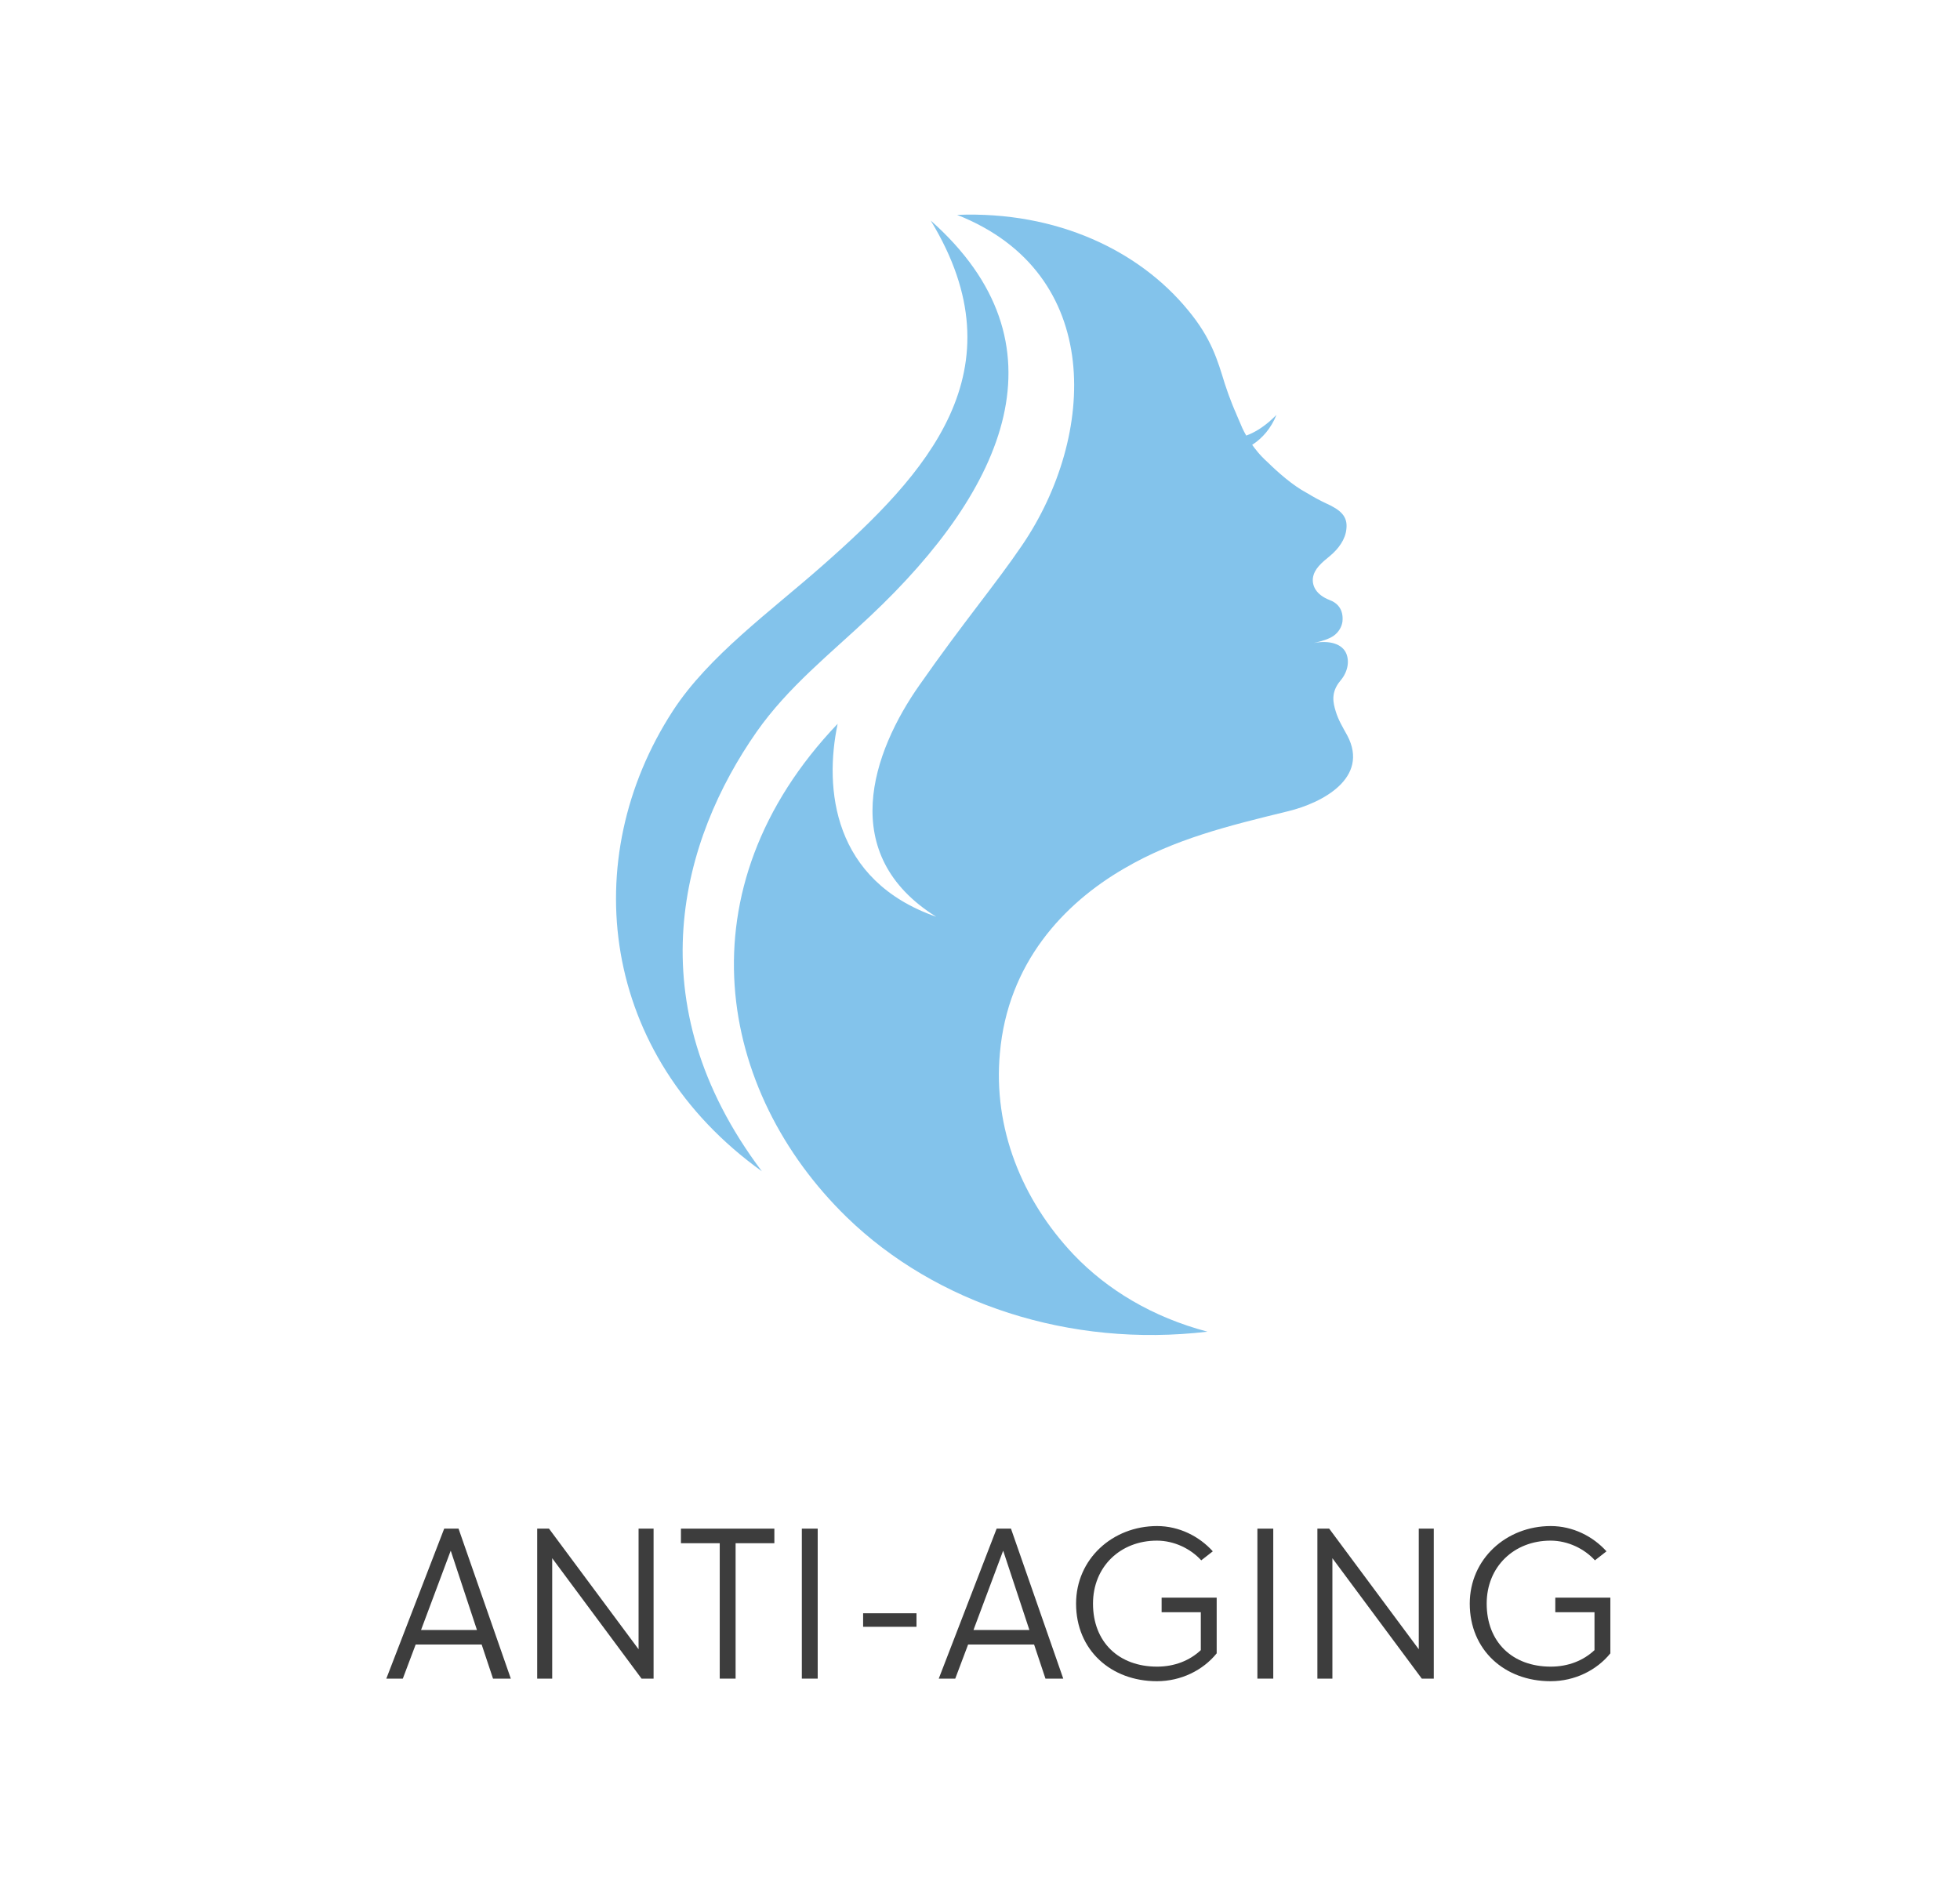 <?xml version="1.0" encoding="utf-8"?>
<!-- Generator: Adobe Illustrator 28.0.0, SVG Export Plug-In . SVG Version: 6.00 Build 0)  -->
<svg version="1.1" id="Layer_1" xmlns="http://www.w3.org/2000/svg" xmlns:xlink="http://www.w3.org/1999/xlink" x="0px" y="0px"
	 viewBox="0 0 500.15 483.2" style="enable-background:new 0 0 500.15 483.2;" xml:space="preserve">
<style type="text/css">
	.st0{fill:#83C3EB;}
	.st1{fill:#3D3D3D;}
</style>
<g>
	<path class="st0" d="M237.5,56.29c35.36,31.35,19.26,68.31-15.45,100.97c-10.08,9.53-20.91,18.01-28.99,29.54
		c-19.06,27.28-31.15,68.97,1.36,112.15c-41.23-29.59-47.3-79.65-22.72-117.52c9.08-13.99,24.98-25.43,38.17-37.07
		C236.35,121.05,260.83,94.61,237.5,56.29"/>
	<path class="st0" d="M343.82,187.75c-1.11-2.01-2.31-3.97-2.97-6.19c-0.65-2.11-1.35-4.83,1.21-7.85c1.86-2.21,2.31-4.83,1.51-6.84
		c-1-2.52-4.27-3.52-8.3-2.76c2.21-0.5,3.77-1.01,4.93-1.76c1.51-1.01,2.21-2.52,2.37-3.72c0.3-3.07-1.26-4.73-3.27-5.48
		c-3.48-1.36-4.48-3.62-4.28-5.58c0.3-2.37,2.26-3.97,4.37-5.69c2.16-1.81,3.93-4.18,4.18-6.89c0.36-3.17-1.41-4.83-5.23-6.54
		c-1.66-0.77-3.24-1.65-4.76-2.58c-0.03-0.02-0.05-0.03-0.08-0.04c-3.7-1.96-7.56-5.43-10.03-7.86c-0.99-0.88-1.86-1.8-2.62-2.71
		l-0.01-0.01h0.01c-0.49-0.58-0.92-1.16-1.32-1.71c2.69-1.76,4.81-4.24,6.2-7.65c-0.62,0.58-1.22,1.2-1.87,1.75
		c-1.94,1.64-3.88,2.82-5.85,3.53c-0.42-0.73-0.73-1.35-0.94-1.8h-0.01l-0.16-0.38c-0.11-0.25-0.17-0.4-0.17-0.4l-0.2-0.47
		l-1.03-2.39l0.01-0.01c-0.36-0.81-0.71-1.62-1.04-2.45c-0.7-1.75-1.34-3.52-1.92-5.31c-1.86-6.03-3.42-11.62-9.41-18.82
		c-12.38-15.09-33.35-25.3-58.91-24.3c37.73,14.89,35.47,56.55,16.6,84.31c-6.84,10.07-14.89,19.52-26.11,35.57
		c-12.22,17.31-21.23,43.41,4.18,59.26c-26.46-9.25-28.62-32.75-25.15-49.25c-40.25,42.21-30.64,93.87,2.36,125.97
		c22.64,21.98,56.8,33.35,92.01,29.18c-14.08-3.72-25.61-10.72-34.15-19.67c-13.28-14.04-20.58-32.35-18.82-51.42
		c2.01-22.94,16.25-38.18,31.74-47.14c12.78-7.5,26.51-10.87,41.76-14.59C337.53,204.91,349.45,198.52,343.82,187.75"/>
</g>
<g>
	<path class="st1" d="M113.35,390.15h3.66l13.34,38.28h-4.54l-2.9-8.7h-16.84l-3.28,8.7h-4.21L113.35,390.15z M107.44,416.02h14.27
		l-6.67-20.18h-0.05L107.44,416.02z"/>
	<path class="st1" d="M163.71,428.43l-22.8-30.73v30.73h-3.83v-38.28h3.01l22.86,30.79v-30.79h3.83v38.28H163.71z"/>
	<path class="st1" d="M187.71,393.87v34.56h-4.05v-34.56h-9.9v-3.72h23.84v3.72H187.71z"/>
	<path class="st1" d="M204.61,428.43v-38.28h4.05v38.28H204.61z"/>
	<path class="st1" d="M220.25,415.2v-3.45h13.62v3.45H220.25z"/>
	<path class="st1" d="M254.32,390.15h3.66l13.34,38.28h-4.54l-2.9-8.7h-16.84l-3.28,8.7h-4.21L254.32,390.15z M248.41,416.02h14.27
		l-6.67-20.18h-0.05L248.41,416.02z"/>
	<path class="st1" d="M296.42,411.48v-3.72h14.05v14.22c-3.5,4.32-9.08,7.11-15.26,7.11c-11.76,0-20.62-7.98-20.62-19.8
		c0-11.38,9.3-19.8,20.67-19.8c5.63,0,10.77,2.62,14.22,6.45l-2.95,2.3c-2.68-2.95-6.89-5.03-11.32-5.03
		c-9.35,0-16.3,6.67-16.3,16.08c0,9.79,6.56,16.08,16.35,16.08c4.43,0,8.31-1.53,11.16-4.21v-9.68H296.42z"/>
	<path class="st1" d="M320.86,428.43v-38.28h4.05v38.28H320.86z"/>
	<path class="st1" d="M362.81,428.43L340,397.7v30.73h-3.83v-38.28h3.01l22.86,30.79v-30.79h3.83v38.28H362.81z"/>
	<path class="st1" d="M396.88,411.48v-3.72h14.05v14.22c-3.5,4.32-9.08,7.11-15.26,7.11c-11.76,0-20.62-7.98-20.62-19.8
		c0-11.38,9.3-19.8,20.67-19.8c5.63,0,10.77,2.62,14.22,6.45l-2.95,2.3c-2.68-2.95-6.89-5.03-11.32-5.03
		c-9.35,0-16.3,6.67-16.3,16.08c0,9.79,6.56,16.08,16.35,16.08c4.43,0,8.31-1.53,11.16-4.21v-9.68H396.88z"/>
</g>
</svg>
